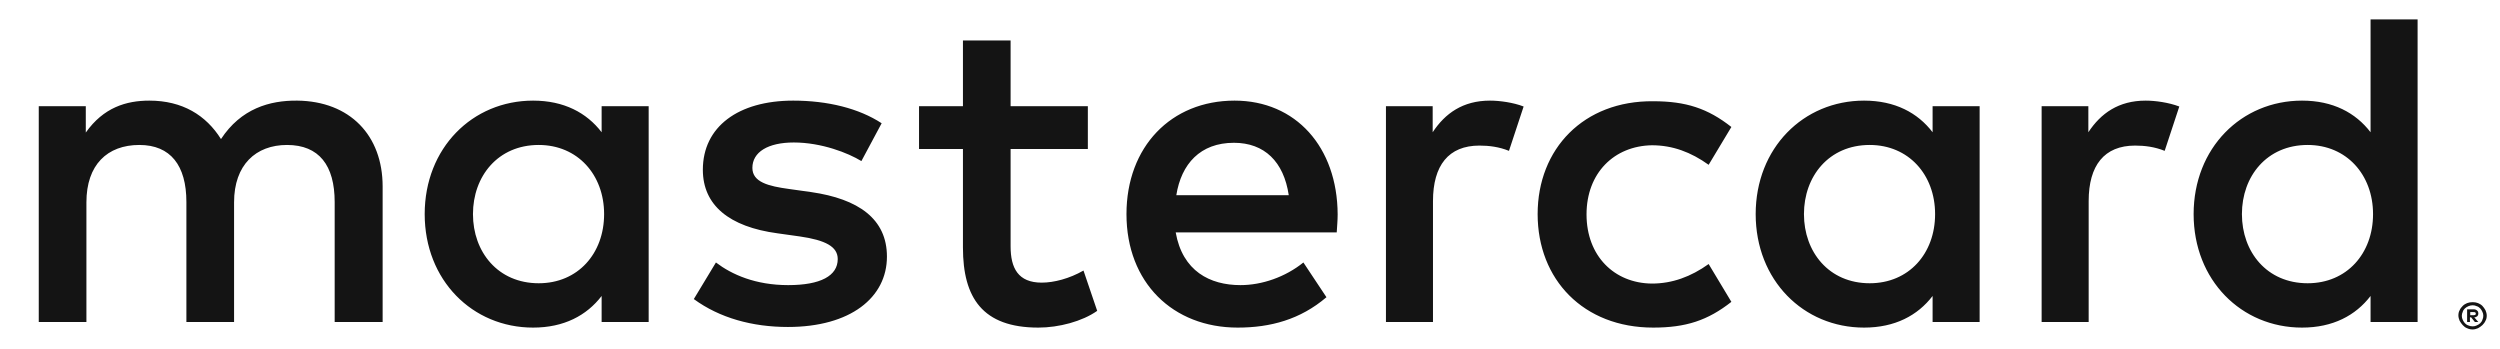 <svg width="129" height="18" viewBox="0 0 129 18" fill="none" xmlns="http://www.w3.org/2000/svg">
<g clip-path="url(#clip0_2241_856)">
<path d="M19.744 16.616V9.624C19.744 6.984 18.057 5.224 15.34 5.192C13.91 5.176 12.431 5.608 11.403 7.176C10.631 5.944 9.41 5.192 7.706 5.192C6.516 5.192 5.343 5.544 4.427 6.84V5.48H2V16.616H4.459V10.44C4.459 8.504 5.536 7.48 7.191 7.48C8.799 7.48 9.618 8.536 9.618 10.424V16.616H12.078V10.44C12.078 8.504 13.203 7.48 14.81 7.48C16.465 7.48 17.269 8.536 17.269 10.424V16.616H19.744ZM56.133 5.48H52.147V2.088H49.688V5.48H47.422V7.688H49.688V12.776C49.688 15.368 50.7 16.904 53.578 16.904C54.638 16.904 55.844 16.584 56.615 16.04L55.908 13.96C55.185 14.376 54.381 14.584 53.754 14.584C52.533 14.584 52.147 13.832 52.147 12.712V7.688H56.133V5.48ZM76.883 5.192C75.485 5.192 74.569 5.848 73.926 6.824V5.48H71.515V16.616H73.942V10.376C73.942 8.536 74.745 7.512 76.337 7.512C76.835 7.512 77.349 7.576 77.863 7.784L78.619 5.496C78.088 5.288 77.381 5.192 76.883 5.192ZM45.493 6.36C44.32 5.592 42.712 5.192 40.928 5.192C38.099 5.192 36.267 6.536 36.267 8.76C36.267 10.584 37.617 11.704 40.125 12.04L41.266 12.2C42.6 12.392 43.227 12.728 43.227 13.368C43.227 14.232 42.343 14.712 40.671 14.712C38.983 14.712 37.762 14.168 36.942 13.544L35.801 15.432C37.135 16.408 38.823 16.872 40.655 16.872C43.886 16.872 45.766 15.352 45.766 13.24C45.766 11.288 44.287 10.264 41.86 9.912L40.719 9.752C39.658 9.608 38.823 9.4 38.823 8.664C38.823 7.848 39.626 7.352 40.96 7.352C42.391 7.352 43.773 7.896 44.448 8.312L45.493 6.36ZM110.716 5.192C109.318 5.192 108.402 5.848 107.759 6.824V5.48H105.348V16.616H107.775V10.376C107.775 8.536 108.578 7.512 110.17 7.512C110.668 7.512 111.182 7.576 111.697 7.784L112.452 5.496C111.906 5.288 111.214 5.192 110.716 5.192ZM79.342 11.048C79.342 14.424 81.705 16.904 85.305 16.904C86.993 16.904 88.118 16.536 89.339 15.576L88.166 13.624C87.25 14.28 86.285 14.632 85.241 14.632C83.296 14.616 81.865 13.208 81.865 11.064C81.865 8.92 83.296 7.528 85.241 7.496C86.302 7.496 87.25 7.848 88.166 8.504L89.339 6.552C88.118 5.592 86.993 5.224 85.305 5.224C81.721 5.192 79.342 7.672 79.342 11.048ZM102.149 11.048V5.48H99.722V6.824C98.951 5.816 97.778 5.192 96.186 5.192C93.052 5.192 90.593 7.64 90.593 11.048C90.593 14.456 93.052 16.904 96.186 16.904C97.778 16.904 98.951 16.28 99.722 15.272V16.616H102.149V11.048ZM93.084 11.048C93.084 9.096 94.37 7.48 96.476 7.48C98.485 7.48 99.851 9.016 99.851 11.048C99.851 13.08 98.501 14.616 96.476 14.616C94.37 14.616 93.084 13 93.084 11.048ZM63.703 5.192C60.425 5.192 58.126 7.576 58.126 11.048C58.126 14.584 60.521 16.904 63.864 16.904C65.552 16.904 67.095 16.488 68.445 15.336L67.255 13.544C66.323 14.296 65.118 14.712 64.009 14.712C62.434 14.712 61.019 13.992 60.666 11.992H68.975C68.991 11.688 69.023 11.384 69.023 11.064C69.007 7.576 66.854 5.192 63.703 5.192ZM63.671 7.368C65.246 7.368 66.243 8.344 66.5 10.072H60.698C60.955 8.456 61.935 7.368 63.671 7.368ZM124.748 11.048V1H122.321V6.824C121.549 5.816 120.376 5.192 118.785 5.192C115.65 5.192 113.191 7.64 113.191 11.048C113.191 14.456 115.65 16.904 118.785 16.904C120.376 16.904 121.549 16.28 122.321 15.272V16.616H124.748V11.048ZM127.593 15.592C127.689 15.592 127.785 15.608 127.866 15.64C127.946 15.672 128.026 15.72 128.091 15.784C128.155 15.848 128.203 15.928 128.251 16.008C128.284 16.088 128.316 16.184 128.316 16.28C128.316 16.376 128.3 16.472 128.251 16.552C128.219 16.632 128.155 16.712 128.091 16.776C128.026 16.84 127.946 16.888 127.866 16.936C127.785 16.968 127.689 17 127.593 17C127.496 17 127.4 16.984 127.303 16.936C127.207 16.904 127.142 16.84 127.078 16.776C127.014 16.712 126.966 16.632 126.917 16.552C126.885 16.472 126.853 16.376 126.853 16.28C126.853 16.184 126.869 16.088 126.917 16.008C126.95 15.928 127.014 15.848 127.078 15.784C127.142 15.72 127.223 15.672 127.303 15.64C127.384 15.608 127.48 15.592 127.593 15.592ZM127.593 16.84C127.673 16.84 127.737 16.824 127.801 16.792C127.866 16.76 127.93 16.728 127.978 16.68C128.026 16.632 128.075 16.568 128.091 16.504C128.123 16.44 128.139 16.36 128.139 16.296C128.139 16.216 128.123 16.152 128.091 16.088C128.059 16.024 128.026 15.96 127.978 15.912C127.93 15.864 127.866 15.816 127.801 15.8C127.737 15.768 127.657 15.752 127.593 15.752C127.512 15.752 127.448 15.768 127.367 15.8C127.303 15.832 127.239 15.864 127.191 15.912C127.142 15.96 127.094 16.024 127.078 16.088C127.046 16.152 127.03 16.232 127.03 16.296C127.03 16.376 127.046 16.44 127.078 16.504C127.11 16.568 127.142 16.632 127.191 16.68C127.239 16.728 127.303 16.776 127.367 16.792C127.432 16.824 127.512 16.84 127.593 16.84ZM127.625 15.96C127.705 15.96 127.769 15.976 127.818 16.024C127.866 16.056 127.882 16.12 127.882 16.184C127.882 16.232 127.866 16.28 127.834 16.312C127.801 16.344 127.737 16.376 127.673 16.376L127.882 16.616H127.705L127.512 16.376H127.448V16.616H127.303V15.96H127.625ZM127.464 16.088V16.264H127.625C127.657 16.264 127.689 16.264 127.721 16.248C127.737 16.232 127.753 16.216 127.753 16.184C127.753 16.152 127.737 16.136 127.721 16.12C127.705 16.104 127.673 16.104 127.625 16.104H127.464V16.088ZM115.683 11.048C115.683 9.096 116.968 7.48 119.074 7.48C121.083 7.48 122.449 9.016 122.449 11.048C122.449 13.08 121.099 14.616 119.074 14.616C116.968 14.616 115.683 13 115.683 11.048ZM33.471 11.048V5.48H31.044V6.824C30.272 5.816 29.099 5.192 27.508 5.192C24.373 5.192 21.914 7.64 21.914 11.048C21.914 14.456 24.373 16.904 27.508 16.904C29.099 16.904 30.272 16.28 31.044 15.272V16.616H33.471V11.048ZM24.405 11.048C24.405 9.096 25.691 7.48 27.797 7.48C29.806 7.48 31.172 9.016 31.172 11.048C31.172 13.08 29.822 14.616 27.797 14.616C25.691 14.616 24.405 13 24.405 11.048Z" fill="#141414"/>
</g>
<defs>
<clipPath id="clip0_2241_856">
<rect width="126.316" height="16" fill="white" transform="translate(2 1)"/>
</clipPath>
</defs>
</svg>
